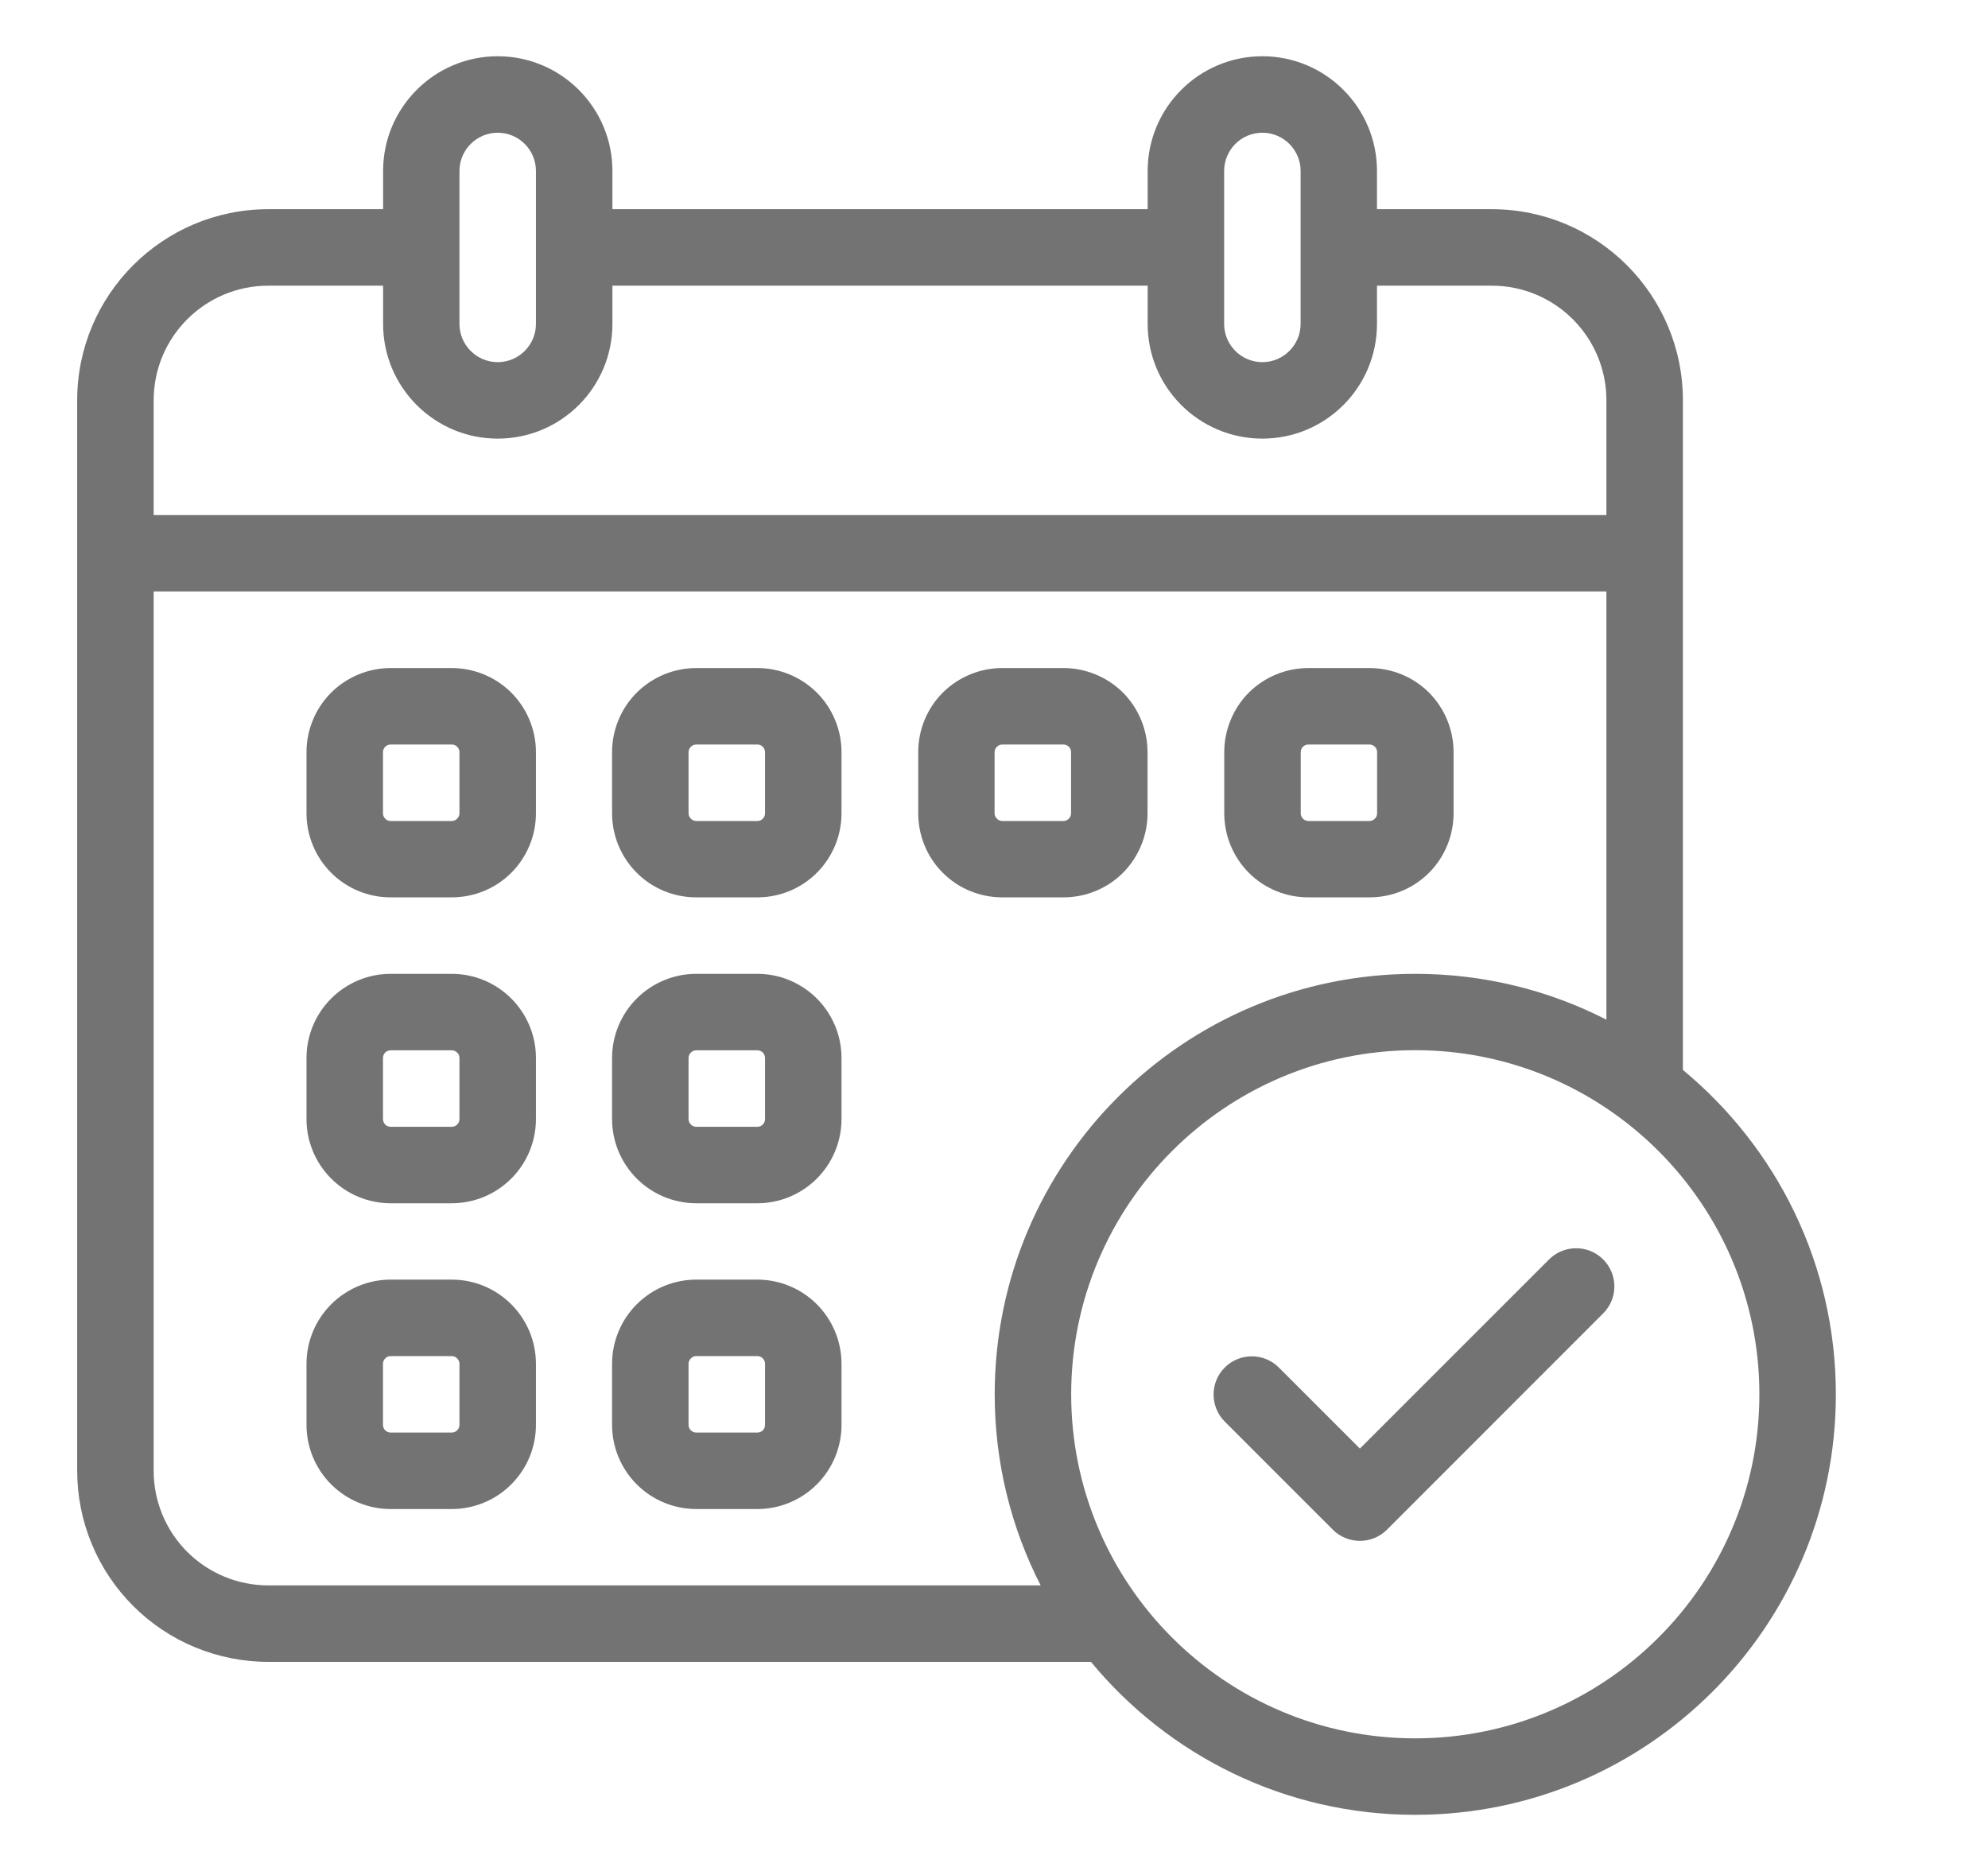 <svg width="17" height="16" viewBox="0 0 17 16" fill="none" xmlns="http://www.w3.org/2000/svg">
<g clip-path="url(#clip0_329_78)">
<path fill-rule="evenodd" clip-rule="evenodd" d="M10.473 12.157L11.398 13.082C11.525 13.209 11.732 13.209 11.86 13.082L13.709 11.232C13.837 11.105 13.837 10.898 13.709 10.77C13.582 10.643 13.374 10.643 13.247 10.77L11.629 12.388L10.936 11.695C10.808 11.567 10.601 11.567 10.473 11.695C10.346 11.822 10.346 12.029 10.473 12.157Z" fill="#737373"/>
<path fill-rule="evenodd" clip-rule="evenodd" d="M4.583 6.432C4.583 6.242 4.507 6.058 4.372 5.923C4.237 5.789 4.054 5.713 3.863 5.713H3.34C3.15 5.713 2.967 5.789 2.832 5.923C2.697 6.058 2.621 6.242 2.621 6.432V6.955C2.621 7.146 2.697 7.329 2.832 7.464C2.967 7.599 3.15 7.674 3.34 7.674H3.863C4.054 7.674 4.237 7.599 4.372 7.464C4.507 7.329 4.583 7.146 4.583 6.955V6.432ZM3.929 6.432V6.955C3.929 6.973 3.922 6.989 3.909 7.001C3.897 7.014 3.881 7.021 3.863 7.021H3.34C3.323 7.021 3.306 7.014 3.294 7.001C3.282 6.989 3.275 6.973 3.275 6.955V6.432C3.275 6.415 3.282 6.398 3.294 6.386C3.306 6.374 3.323 6.367 3.34 6.367H3.863C3.881 6.367 3.897 6.374 3.909 6.386C3.922 6.398 3.929 6.415 3.929 6.432Z" fill="#737373"/>
<path fill-rule="evenodd" clip-rule="evenodd" d="M4.583 9.047C4.583 8.857 4.507 8.674 4.372 8.539C4.237 8.404 4.054 8.328 3.863 8.328H3.34C3.15 8.328 2.967 8.404 2.832 8.539C2.697 8.674 2.621 8.857 2.621 9.047V9.57C2.621 9.761 2.697 9.944 2.832 10.079C2.967 10.214 3.15 10.29 3.34 10.29H3.863C4.054 10.29 4.237 10.214 4.372 10.079C4.507 9.944 4.583 9.761 4.583 9.57V9.047ZM3.929 9.047V9.57C3.929 9.588 3.922 9.604 3.909 9.617C3.897 9.629 3.881 9.636 3.863 9.636H3.34C3.323 9.636 3.306 9.629 3.294 9.617C3.282 9.604 3.275 9.588 3.275 9.57V9.047C3.275 9.03 3.282 9.013 3.294 9.001C3.306 8.989 3.323 8.982 3.34 8.982H3.863C3.881 8.982 3.897 8.989 3.909 9.001C3.922 9.013 3.929 9.03 3.929 9.047Z" fill="#737373"/>
<path fill-rule="evenodd" clip-rule="evenodd" d="M4.583 11.663C4.583 11.472 4.507 11.289 4.372 11.154C4.237 11.019 4.054 10.943 3.863 10.943H3.34C3.15 10.943 2.967 11.019 2.832 11.154C2.697 11.289 2.621 11.472 2.621 11.663V12.186C2.621 12.376 2.697 12.559 2.832 12.694C2.967 12.829 3.15 12.905 3.34 12.905H3.863C4.054 12.905 4.237 12.829 4.372 12.694C4.507 12.559 4.583 12.376 4.583 12.186V11.663ZM3.929 11.663V12.186C3.929 12.203 3.922 12.22 3.909 12.232C3.897 12.244 3.881 12.251 3.863 12.251H3.34C3.323 12.251 3.306 12.244 3.294 12.232C3.282 12.22 3.275 12.203 3.275 12.186V11.663C3.275 11.645 3.282 11.629 3.294 11.617C3.306 11.604 3.323 11.597 3.34 11.597H3.863C3.881 11.597 3.897 11.604 3.909 11.617C3.922 11.629 3.929 11.645 3.929 11.663Z" fill="#737373"/>
<path fill-rule="evenodd" clip-rule="evenodd" d="M7.196 6.432C7.196 6.242 7.12 6.058 6.985 5.923C6.85 5.789 6.667 5.713 6.477 5.713H5.954C5.763 5.713 5.58 5.789 5.445 5.923C5.31 6.058 5.234 6.242 5.234 6.432V6.955C5.234 7.146 5.31 7.329 5.445 7.464C5.58 7.599 5.763 7.674 5.954 7.674H6.477C6.667 7.674 6.85 7.599 6.985 7.464C7.12 7.329 7.196 7.146 7.196 6.955V6.432ZM6.542 6.432V6.955C6.542 6.973 6.535 6.989 6.523 7.001C6.511 7.014 6.494 7.021 6.477 7.021H5.954C5.936 7.021 5.92 7.014 5.908 7.001C5.895 6.989 5.888 6.973 5.888 6.955V6.432C5.888 6.415 5.895 6.398 5.908 6.386C5.92 6.374 5.936 6.367 5.954 6.367H6.477C6.494 6.367 6.511 6.374 6.523 6.386C6.535 6.398 6.542 6.415 6.542 6.432Z" fill="#737373"/>
<path fill-rule="evenodd" clip-rule="evenodd" d="M7.196 9.047C7.196 8.857 7.12 8.674 6.985 8.539C6.85 8.404 6.667 8.328 6.477 8.328H5.954C5.763 8.328 5.58 8.404 5.445 8.539C5.31 8.674 5.234 8.857 5.234 9.047V9.57C5.234 9.761 5.31 9.944 5.445 10.079C5.58 10.214 5.763 10.29 5.954 10.29H6.477C6.667 10.29 6.85 10.214 6.985 10.079C7.12 9.944 7.196 9.761 7.196 9.57V9.047ZM6.542 9.047V9.57C6.542 9.588 6.535 9.604 6.523 9.617C6.511 9.629 6.494 9.636 6.477 9.636H5.954C5.936 9.636 5.92 9.629 5.908 9.617C5.895 9.604 5.888 9.588 5.888 9.57V9.047C5.888 9.03 5.895 9.013 5.908 9.001C5.92 8.989 5.936 8.982 5.954 8.982H6.477C6.494 8.982 6.511 8.989 6.523 9.001C6.535 9.013 6.542 9.03 6.542 9.047Z" fill="#737373"/>
<path fill-rule="evenodd" clip-rule="evenodd" d="M7.196 11.663C7.196 11.472 7.12 11.289 6.985 11.154C6.85 11.019 6.667 10.943 6.477 10.943H5.954C5.763 10.943 5.58 11.019 5.445 11.154C5.31 11.289 5.234 11.472 5.234 11.663V12.186C5.234 12.376 5.31 12.559 5.445 12.694C5.58 12.829 5.763 12.905 5.954 12.905H6.477C6.667 12.905 6.85 12.829 6.985 12.694C7.12 12.559 7.196 12.376 7.196 12.186V11.663ZM6.542 11.663V12.186C6.542 12.203 6.535 12.22 6.523 12.232C6.511 12.244 6.494 12.251 6.477 12.251H5.954C5.936 12.251 5.92 12.244 5.908 12.232C5.895 12.22 5.888 12.203 5.888 12.186V11.663C5.888 11.645 5.895 11.629 5.908 11.617C5.92 11.604 5.936 11.597 5.954 11.597H6.477C6.494 11.597 6.511 11.604 6.523 11.617C6.535 11.629 6.542 11.645 6.542 11.663Z" fill="#737373"/>
<path fill-rule="evenodd" clip-rule="evenodd" d="M9.813 6.432C9.813 6.242 9.737 6.058 9.603 5.923C9.468 5.789 9.284 5.713 9.094 5.713H8.571C8.38 5.713 8.197 5.789 8.062 5.923C7.927 6.058 7.852 6.242 7.852 6.432V6.955C7.852 7.146 7.927 7.329 8.062 7.464C8.197 7.599 8.38 7.674 8.571 7.674H9.094C9.284 7.674 9.468 7.599 9.603 7.464C9.737 7.329 9.813 7.146 9.813 6.955V6.432ZM9.159 6.432V6.955C9.159 6.973 9.152 6.989 9.14 7.001C9.128 7.014 9.111 7.021 9.094 7.021H8.571C8.553 7.021 8.537 7.014 8.525 7.001C8.512 6.989 8.505 6.973 8.505 6.955V6.432C8.505 6.415 8.512 6.398 8.525 6.386C8.537 6.374 8.553 6.367 8.571 6.367H9.094C9.111 6.367 9.128 6.374 9.14 6.386C9.152 6.398 9.159 6.415 9.159 6.432Z" fill="#737373"/>
<path fill-rule="evenodd" clip-rule="evenodd" d="M12.43 6.432C12.43 6.242 12.354 6.058 12.22 5.923C12.085 5.789 11.902 5.713 11.711 5.713H11.188C10.997 5.713 10.814 5.789 10.679 5.923C10.545 6.058 10.469 6.242 10.469 6.432V6.955C10.469 7.146 10.545 7.329 10.679 7.464C10.814 7.599 10.997 7.674 11.188 7.674H11.711C11.902 7.674 12.085 7.599 12.22 7.464C12.354 7.329 12.43 7.146 12.43 6.955V6.432ZM11.776 6.432V6.955C11.776 6.973 11.77 6.989 11.757 7.001C11.745 7.014 11.728 7.021 11.711 7.021H11.188C11.171 7.021 11.154 7.014 11.142 7.001C11.13 6.989 11.123 6.973 11.123 6.955V6.432C11.123 6.415 11.13 6.398 11.142 6.386C11.154 6.374 11.171 6.367 11.188 6.367H11.711C11.728 6.367 11.745 6.374 11.757 6.386C11.77 6.398 11.776 6.415 11.776 6.432Z" fill="#737373"/>
<path fill-rule="evenodd" clip-rule="evenodd" d="M9.329 14.212H2.295C1.861 14.212 1.445 14.04 1.139 13.734C0.832 13.427 0.66 13.011 0.66 12.578V3.424C0.66 2.521 1.392 1.789 2.295 1.789H3.276V1.462C3.276 0.921 3.715 0.481 4.256 0.481C4.798 0.481 5.237 0.921 5.237 1.462V1.789H9.814V1.462C9.814 0.921 10.253 0.481 10.795 0.481C11.336 0.481 11.775 0.921 11.775 1.462V1.789H12.756C13.659 1.789 14.391 2.521 14.391 3.424V9.15C15.19 9.811 15.699 10.808 15.699 11.924C15.699 13.909 14.087 15.52 12.102 15.52C10.987 15.52 9.989 15.011 9.329 14.212ZM12.102 8.981C13.726 8.981 15.045 10.3 15.045 11.924C15.045 13.548 13.726 14.866 12.102 14.866C10.479 14.866 9.16 13.548 9.16 11.924C9.16 10.3 10.479 8.981 12.102 8.981ZM13.737 8.72V5.058H1.314V12.578C1.314 12.838 1.417 13.087 1.601 13.271C1.785 13.455 2.035 13.558 2.295 13.558H8.899C8.648 13.068 8.506 12.512 8.506 11.924C8.506 9.939 10.118 8.328 12.102 8.328C12.691 8.328 13.247 8.469 13.737 8.72ZM11.775 2.443V2.77C11.775 3.312 11.336 3.751 10.795 3.751C10.253 3.751 9.814 3.312 9.814 2.77V2.443H5.237V2.77C5.237 3.312 4.798 3.751 4.256 3.751C3.715 3.751 3.276 3.312 3.276 2.77V2.443H2.295C1.753 2.443 1.314 2.882 1.314 3.424V4.405H13.737V3.424C13.737 2.882 13.298 2.443 12.756 2.443H11.775ZM11.122 1.462V2.77C11.122 2.95 10.975 3.097 10.795 3.097C10.614 3.097 10.468 2.95 10.468 2.77V1.462C10.468 1.282 10.614 1.135 10.795 1.135C10.975 1.135 11.122 1.282 11.122 1.462ZM4.583 1.462V2.77C4.583 2.95 4.437 3.097 4.256 3.097C4.076 3.097 3.929 2.95 3.929 2.77V1.462C3.929 1.282 4.076 1.135 4.256 1.135C4.437 1.135 4.583 1.282 4.583 1.462Z" fill="#737373"/>
</g>
<defs>
<clipPath id="clip0_329_78">
<rect width="15.692" height="15.692" fill="white" transform="translate(0.332 0.154)"/>
</clipPath>
</defs>
</svg>
